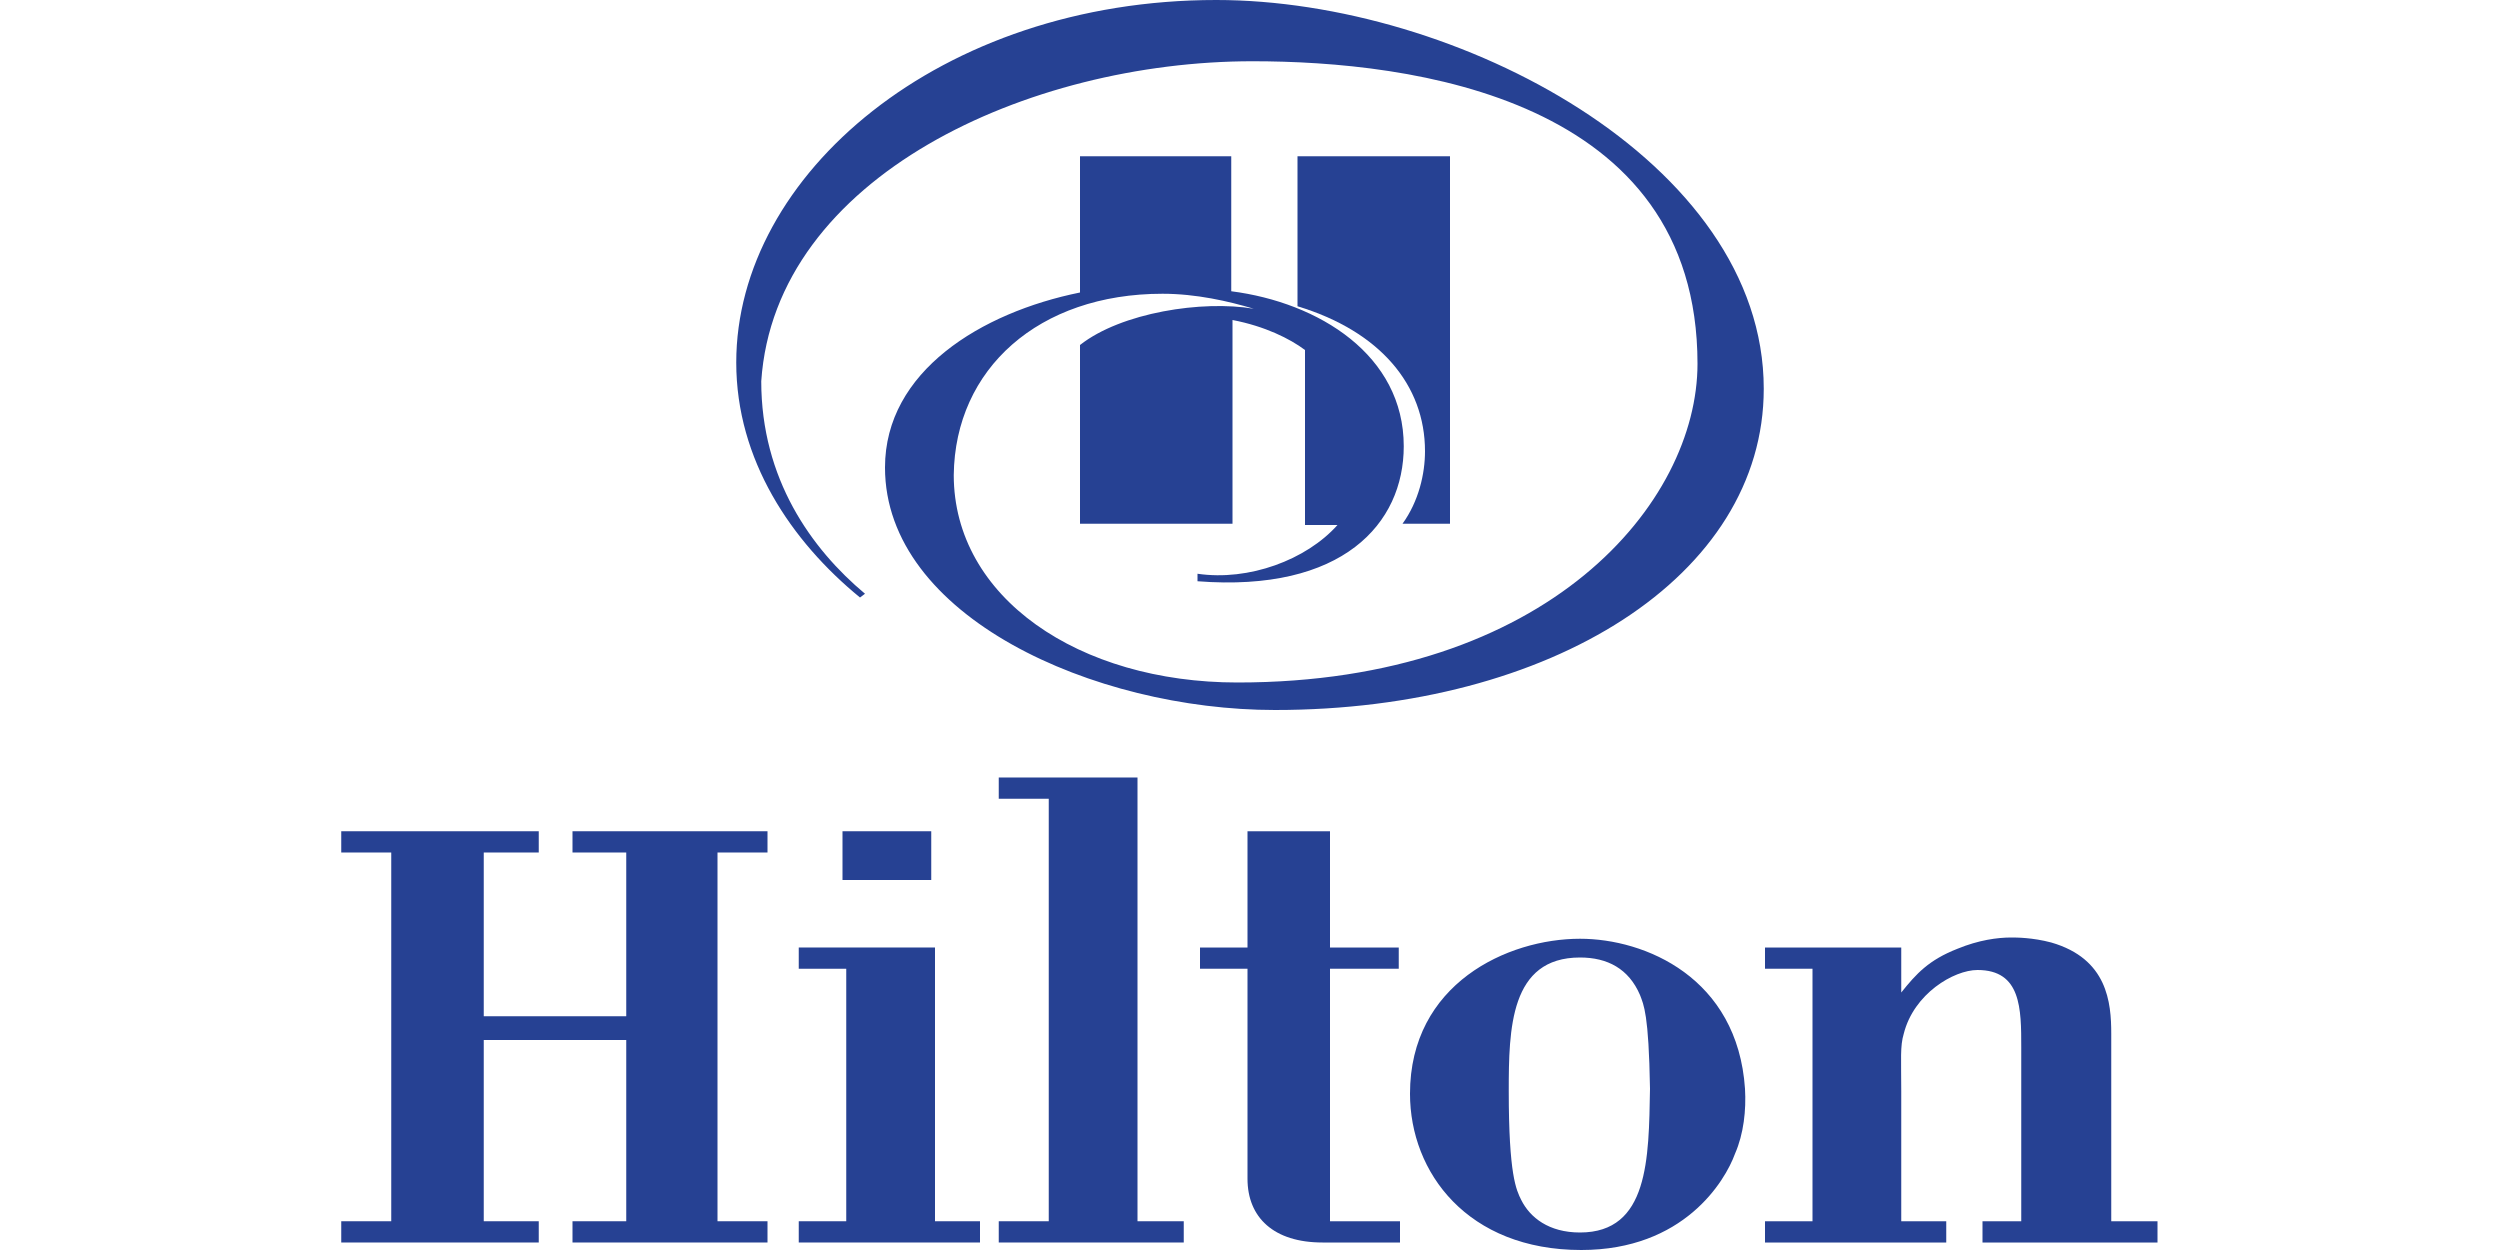 <?xml version="1.0" encoding="utf-8"?>
<!-- Generator: Adobe Illustrator 19.2.1, SVG Export Plug-In . SVG Version: 6.00 Build 0)  -->
<svg version="1.1" id="Слой_1" xmlns="http://www.w3.org/2000/svg" xmlns:xlink="http://www.w3.org/1999/xlink" x="0px" y="0px"
	 width="200px" height="100px" viewBox="0 0 200 100" enable-background="new 0 0 200 100" xml:space="preserve">
<g>
	<path fill="#264193" d="M114,36.1c0,1.8-0.5,4-1.8,5.8h3.8V12.5h-12.2v12C110.4,26.5,114,30.8,114,36.1"/>
	<path fill="#264193" d="M93,23.5c2.7,0,5.3,0.6,7.3,1.2c-4.1-0.7-10.6,0.3-13.9,2.9v14.3h12.2V25.6c2.6,0.5,4.6,1.5,5.8,2.4v14h2.6
		c-2.5,2.8-7.1,4.5-11.2,3.9v0.6c11.6,0.9,16.5-4.6,16.5-10.8c0-7.3-6.8-11.5-13.8-12.4V12.5H86.4v10.9c-7.9,1.6-15.6,6.3-15.6,14
		c0,11.9,16.7,19.4,31.2,19.4c22.1,0,39.1-10.7,39.1-25.7C141.1,12.9,116.5,0,97.3,0C75.2,0,58.9,14,58.9,29
		c0,7.8,4.4,14.3,9.9,18.8l0.4-0.3c-4.3-3.6-8.3-9.2-8.3-17c1.1-16.4,21.4-25.6,39.3-25.6c12.7,0,35.6,2.9,35.6,24.2
		c0,11.1-11.9,25.5-36.8,25.5c-12.7,0-22.7-6.8-22.7-16.6C76.4,29.5,83.1,23.5,93,23.5"/>
	<polyline fill="#264193" points="45.8,99.4 45.8,97.7 50.1,97.7 50.1,83.2 38.7,83.2 38.7,97.7 43.1,97.7 43.1,99.4 27.3,99.4 
		27.3,97.7 31.3,97.7 31.3,68.2 27.3,68.2 27.3,66.5 43.1,66.5 43.1,68.2 38.7,68.2 38.7,81.3 50.1,81.3 50.1,68.2 45.8,68.2 
		45.8,66.5 61.4,66.5 61.4,68.2 57.4,68.2 57.4,97.7 61.4,97.7 61.4,99.4 45.8,99.4 	"/>
	<rect x="67.4" y="66.5" fill="#264193" width="7.1" height="3.9"/>
	<polyline fill="#264193" points="63.9,99.4 63.9,97.7 67.7,97.7 67.7,77.5 63.9,77.5 63.9,75.8 74.8,75.8 74.8,97.7 78.4,97.7 
		78.4,99.4 63.9,99.4 	"/>
	<polyline fill="#264193" points="79.9,99.4 79.9,97.7 83.9,97.7 83.9,63.9 79.9,63.9 79.9,62.2 91,62.2 91,97.7 94.7,97.7 
		94.7,99.4 79.9,99.4 	"/>
	<path fill="#264193" d="M105.8,99.4c-3.9,0-6-2-6-5.1V77.5H96v-1.7h3.8v-9.3c2.2,0,4.4,0,6.6,0v9.3h5.5v1.7h-5.5v20.2h5.6v1.7
		H105.8"/>
	<path fill="#264193" d="M139.6,87.1c-0.6-8.9-8-12-13.2-12c-5.8,0-13.6,3.6-13.6,12.4c0,6.3,4.6,12.5,13.7,12.5
		c8.2,0,11.5-5.5,12.3-7.7C139.5,90.7,139.7,88.8,139.6,87.1z M126.4,98.6c-2.5,0-4-1.2-4.7-2.6c-0.4-0.8-1-2-1-8.7
		c0-5,0.1-10.7,5.7-10.7c2.2,0,3.9,0.9,4.8,3c0.3,0.8,0.7,1.5,0.8,7.5C131.9,92.7,131.9,98.6,126.4,98.6z"/>
	<path fill="#264193" d="M158.6,99.4v-1.7h3.1V83.8c0-3.1,0-6.2-3.5-6.2c-1.9,0-5.1,1.9-5.9,5.1c-0.3,1-0.2,2-0.2,4.6v10.4h3.6v1.7
		h-14.5v-1.7h3.8V77.5h-3.8v-1.7h10.9v3.6c1.2-1.5,2.2-2.6,4.5-3.5c1.7-0.7,3.2-0.9,4.3-0.9c0.4,0,1.7,0,3.2,0.4
		c4.5,1.3,4.8,4.8,4.8,7.3v15h3.7v1.7L158.6,99.4"/>
</g>
</svg>
